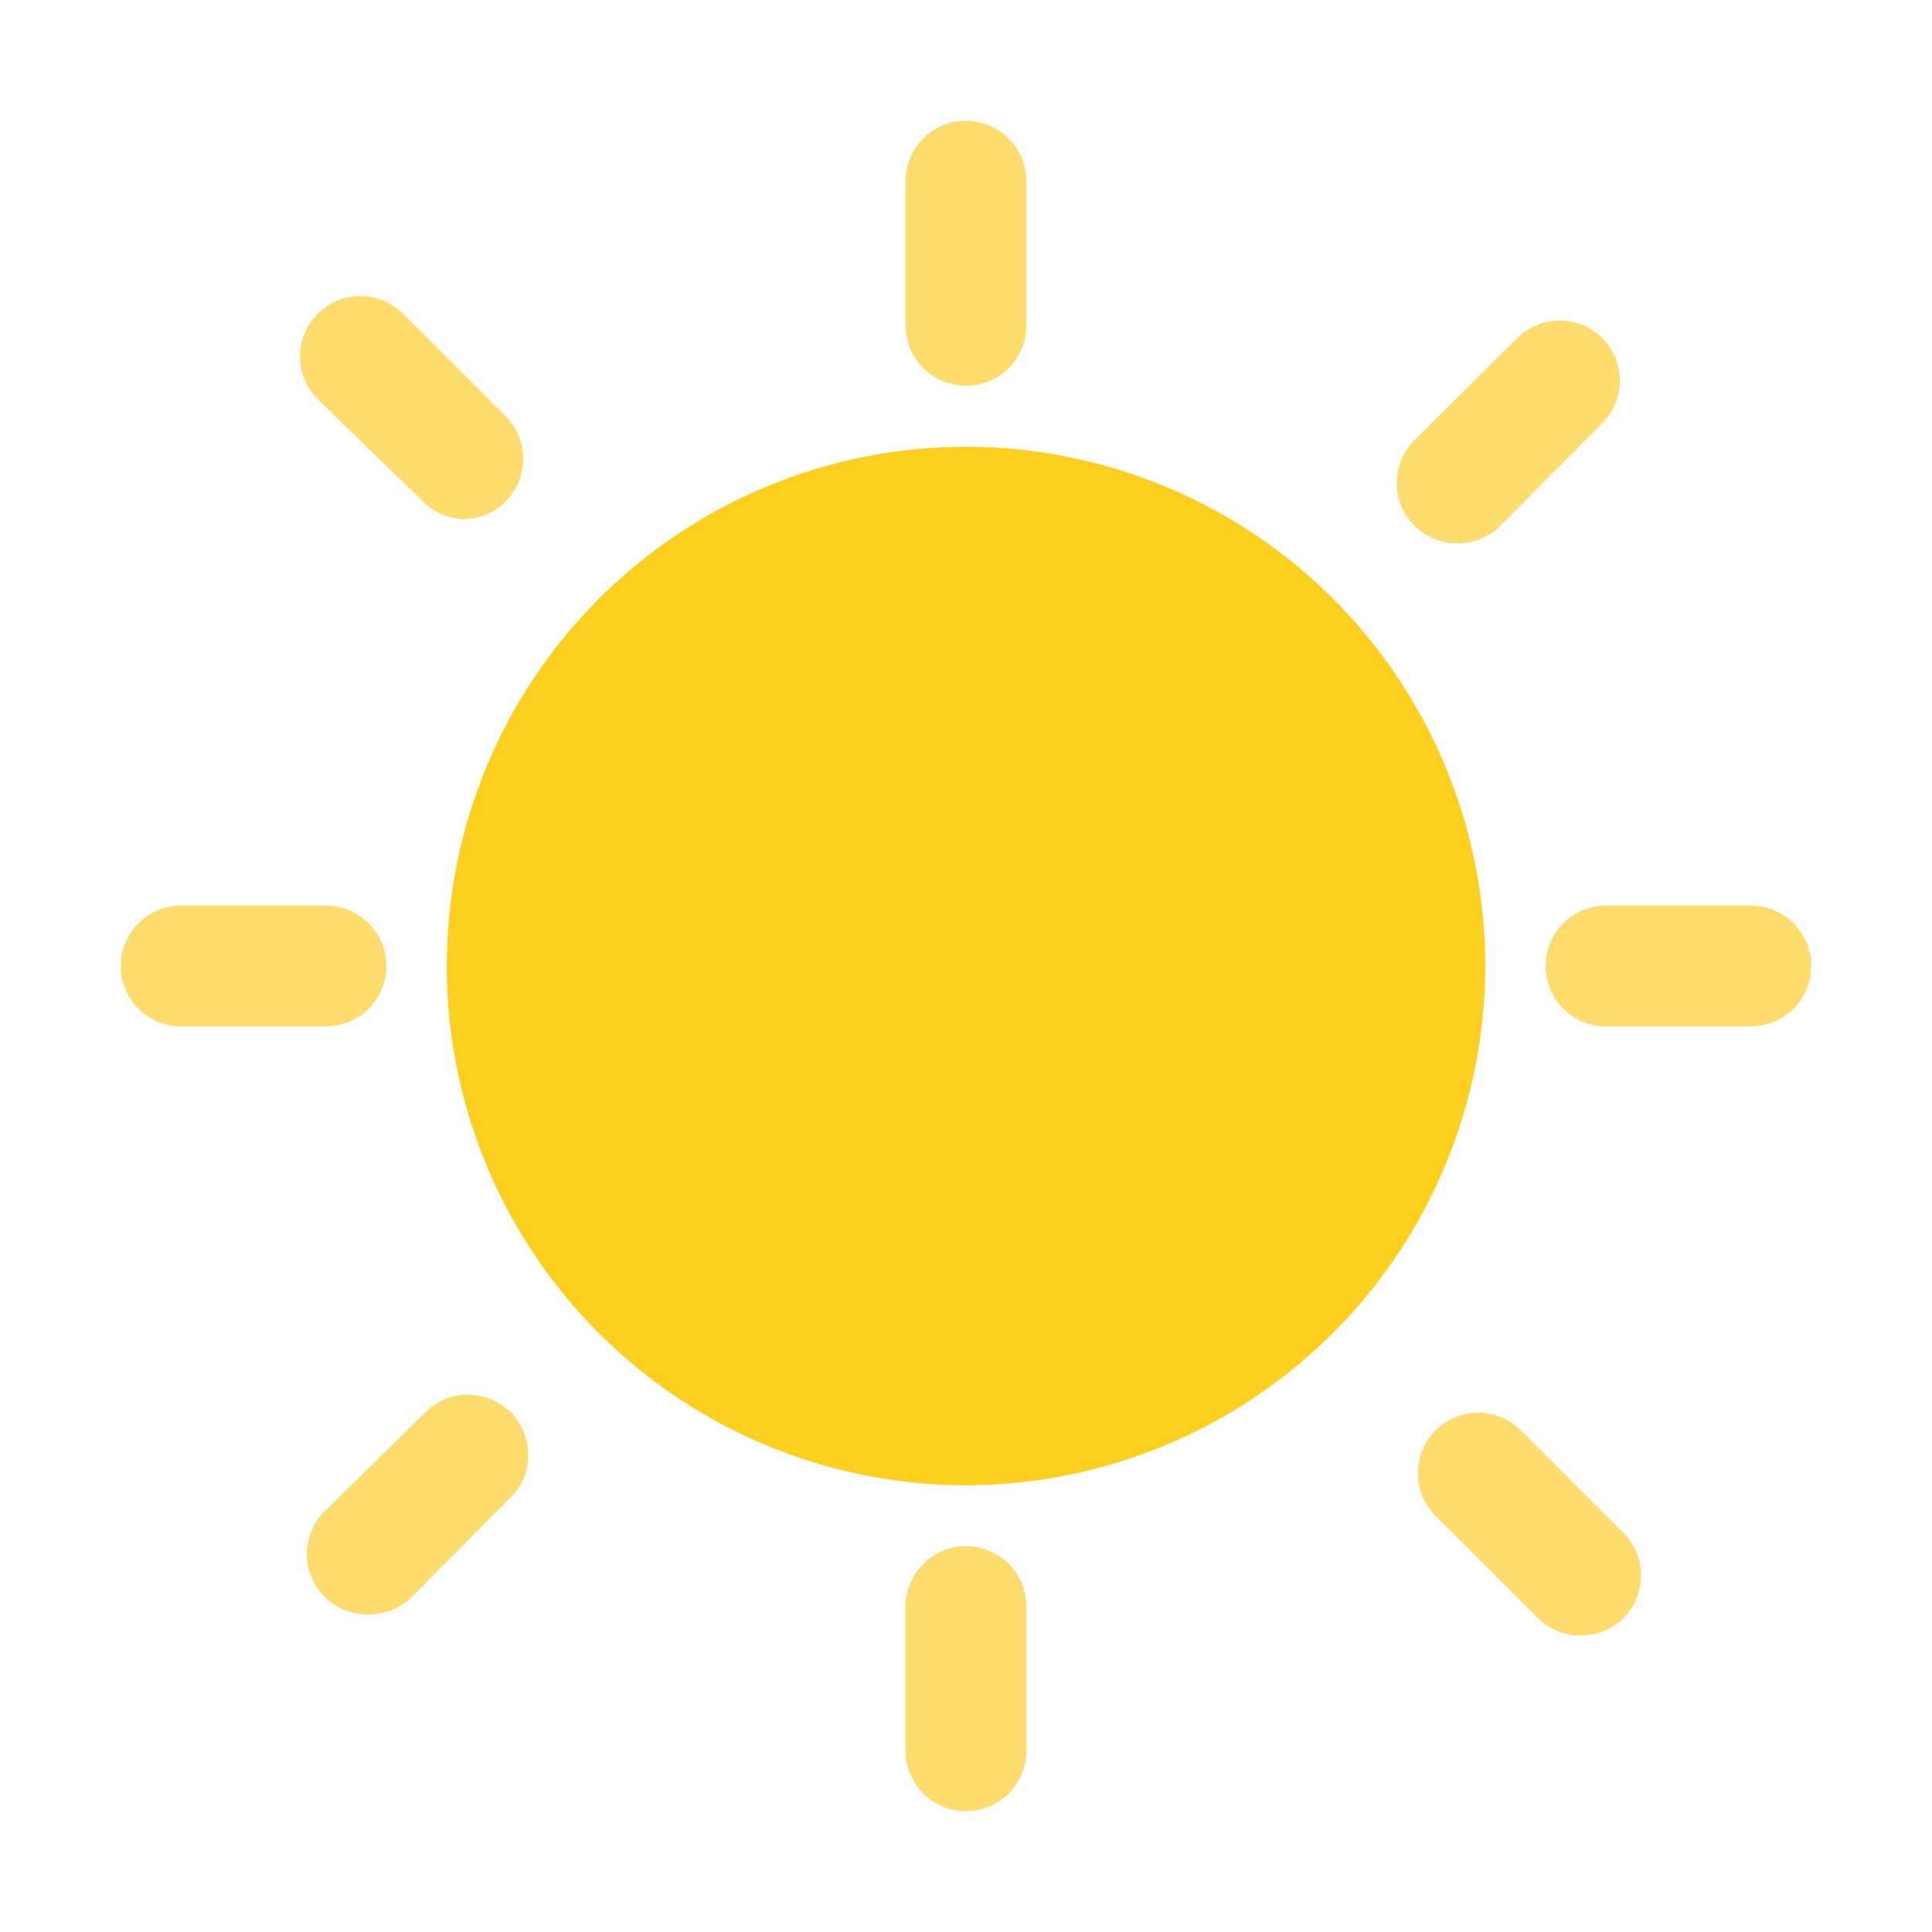 <svg viewBox="0 0 32 32" xmlns="http://www.w3.org/2000/svg"><g id="Layer_9" data-name="Layer 9"><circle cx="16" cy="16" fill="#fdd020" r="7.6"/><path d="m16 24.6a8.6 8.6 0 1 1 8.6-8.6 8.61 8.61 0 0 1 -8.6 8.6zm0-15.2a6.6 6.6 0 1 0 6.6 6.6 6.61 6.61 0 0 0 -6.6-6.6z" fill="#fdd020"/><g fill="#ffdc6e"><path d="m16 6.39a1 1 0 0 1 -1-1v-2.39a1 1 0 0 1 2 0v2.39a1 1 0 0 1 -1 1z"/><path d="m7.66 8.6a1 1 0 0 1 -.66-.3l-1.74-1.69a1 1 0 0 1 0-1.41 1 1 0 0 1 1.42 0l1.69 1.69a1 1 0 0 1 -.71 1.71z"/><path d="m24.14 9a1 1 0 0 1 -.71-1.71l1.7-1.69a1 1 0 0 1 1.41 0 1 1 0 0 1 0 1.41l-1.69 1.7a1 1 0 0 1 -.71.29z"/><path d="m16 30a1 1 0 0 1 -1-1v-2.39a1 1 0 0 1 2 0v2.39a1 1 0 0 1 -1 1z"/><path d="m26.18 27.09a1 1 0 0 1 -.71-.29l-1.69-1.69a1 1 0 0 1 0-1.42 1 1 0 0 1 1.41 0l1.7 1.7a1 1 0 0 1 0 1.41 1 1 0 0 1 -.71.29z"/><path d="m6.11 26.74a1 1 0 0 1 -.7-1.74l1.69-1.66a1 1 0 0 1 1.41 1.41l-1.69 1.7a1 1 0 0 1 -.71.29z"/><path d="m29 17h-2.4a1 1 0 0 1 0-2h2.4a1 1 0 0 1 0 2z"/><path d="m5.4 17h-2.4a1 1 0 0 1 0-2h2.4a1 1 0 0 1 0 2z"/></g></g></svg>
